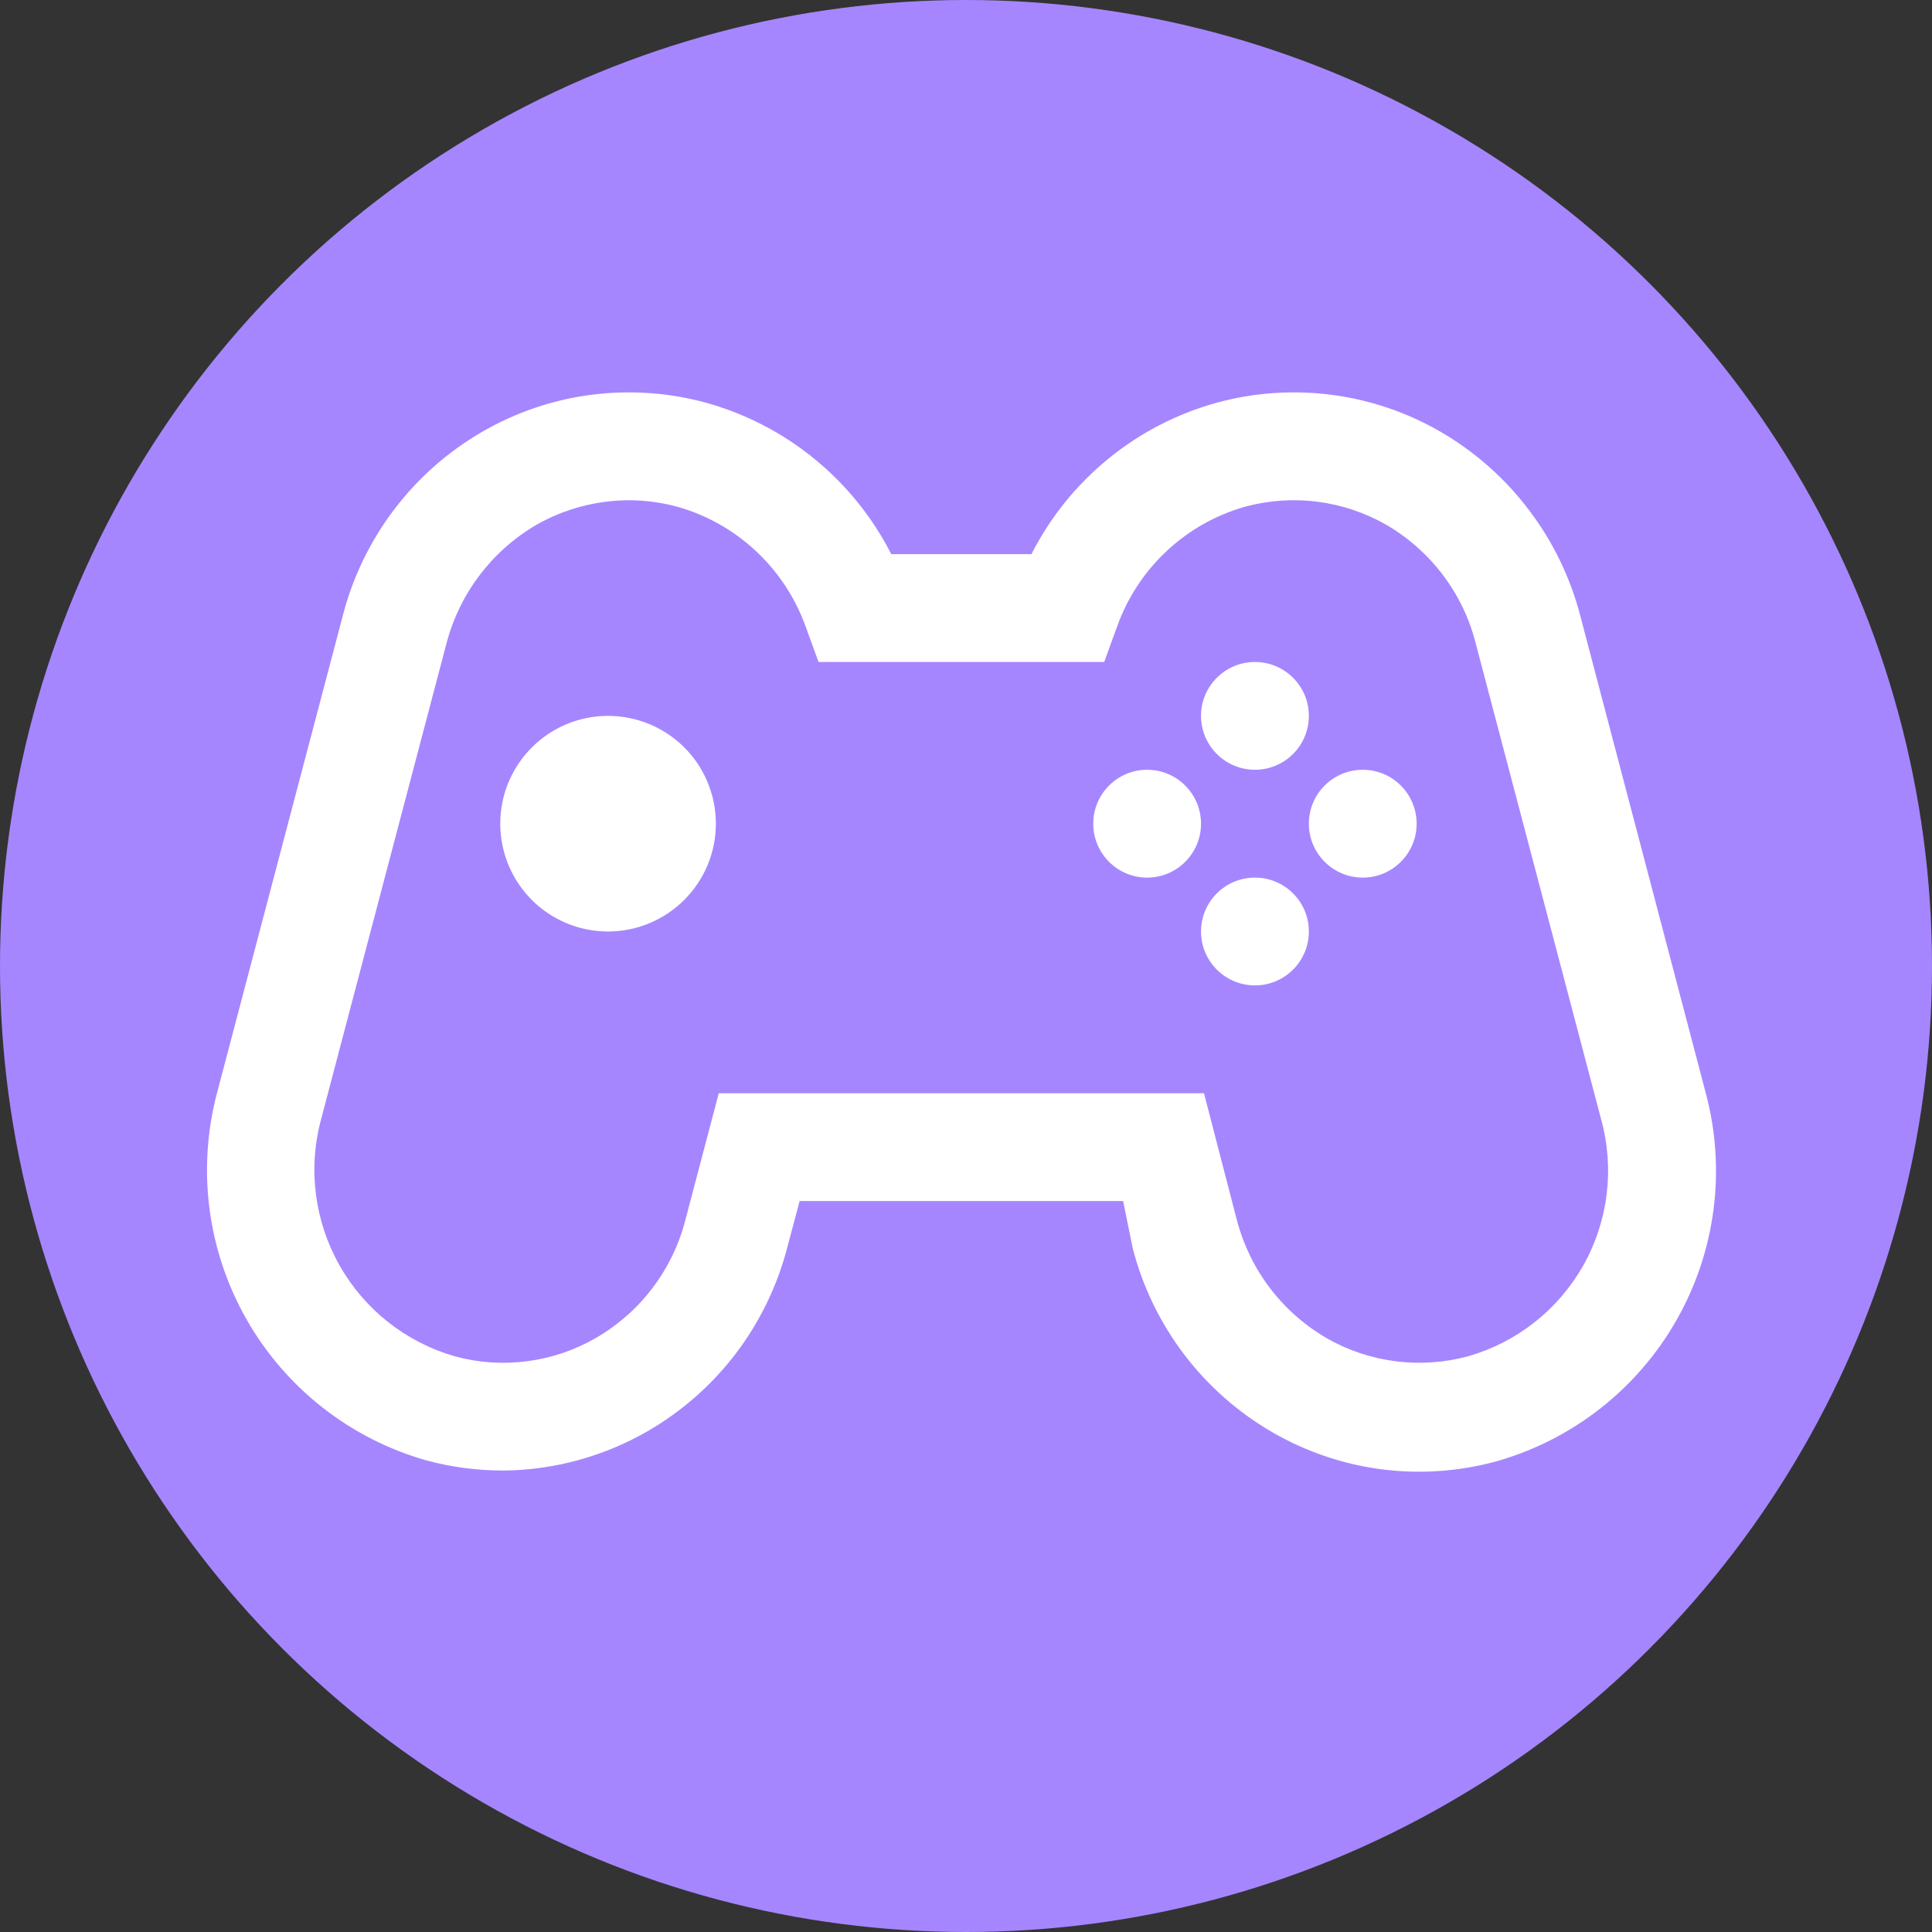 <svg width="28" height="28" viewBox="0 0 28 28" fill="none" xmlns="http://www.w3.org/2000/svg">
<rect x="0" y="0" width="28" height="28" fill="#333333" stroke="none"/>
<circle cx="14" cy="14" r="14" fill="#A586FF"/>
<path d="M7.3 21.312C6.92 21.313 6.542 21.263 6.175 21.164C5.074 20.85 4.14 20.117 3.574 19.123C3.007 18.128 2.853 16.951 3.144 15.844L4.964 8.938C5.106 8.379 5.358 7.854 5.706 7.393C6.053 6.933 6.489 6.547 6.988 6.258C7.473 5.977 8.01 5.794 8.567 5.722C9.123 5.65 9.688 5.688 10.23 5.836C10.806 5.996 11.342 6.273 11.804 6.651C12.267 7.029 12.646 7.499 12.917 8.031H14.949C15.219 7.498 15.598 7.028 16.061 6.65C16.523 6.272 17.06 5.994 17.636 5.836C18.178 5.688 18.743 5.65 19.299 5.722C19.856 5.794 20.393 5.977 20.878 6.258C21.375 6.546 21.809 6.93 22.156 7.388C22.504 7.845 22.757 8.366 22.902 8.922L24.722 15.844C25.018 16.954 24.865 18.136 24.296 19.134C23.727 20.133 22.789 20.867 21.683 21.18C21.142 21.327 20.576 21.366 20.02 21.294C19.463 21.221 18.927 21.039 18.441 20.758C17.944 20.47 17.509 20.087 17.161 19.629C16.814 19.172 16.561 18.65 16.417 18.094L16.277 17.406H11.589L11.41 18.078C11.266 18.634 11.013 19.156 10.666 19.614C10.318 20.071 9.883 20.455 9.386 20.742C8.751 21.108 8.033 21.305 7.3 21.312ZM9.113 7.25C8.641 7.252 8.178 7.375 7.769 7.609C7.127 7.986 6.661 8.601 6.472 9.32L4.652 16.227C4.461 16.938 4.558 17.696 4.92 18.337C5.282 18.979 5.882 19.452 6.589 19.656C6.931 19.75 7.288 19.774 7.639 19.728C7.991 19.683 8.329 19.568 8.636 19.391C8.955 19.206 9.235 18.96 9.457 18.666C9.68 18.372 9.842 18.037 9.933 17.68L10.417 15.844H17.449L17.925 17.68C18.018 18.036 18.18 18.371 18.403 18.665C18.625 18.958 18.904 19.205 19.222 19.391C19.53 19.568 19.87 19.683 20.223 19.728C20.576 19.774 20.934 19.749 21.277 19.656C21.985 19.454 22.585 18.98 22.947 18.338C23.308 17.696 23.401 16.937 23.206 16.227L21.386 9.32C21.296 8.964 21.135 8.629 20.913 8.335C20.692 8.042 20.415 7.795 20.097 7.609C19.789 7.432 19.449 7.317 19.096 7.272C18.744 7.226 18.386 7.251 18.042 7.344C17.618 7.465 17.229 7.685 16.907 7.987C16.585 8.288 16.339 8.663 16.191 9.078L16.003 9.594H11.863L11.675 9.078C11.525 8.662 11.279 8.288 10.955 7.986C10.632 7.684 10.241 7.464 9.816 7.344C9.587 7.282 9.35 7.25 9.113 7.25Z" fill="white"/>
<path d="M8.812 13.5C8.503 13.5 8.201 13.408 7.944 13.237C7.687 13.065 7.487 12.821 7.369 12.535C7.251 12.25 7.22 11.936 7.28 11.633C7.34 11.33 7.489 11.051 7.708 10.833C7.926 10.614 8.205 10.465 8.508 10.405C8.811 10.345 9.125 10.376 9.41 10.494C9.696 10.612 9.94 10.812 10.112 11.069C10.283 11.326 10.375 11.629 10.375 11.938C10.375 12.352 10.21 12.749 9.917 13.042C9.624 13.335 9.227 13.5 8.812 13.5Z" fill="white"/>
<path d="M18.188 11.156C18.619 11.156 18.969 10.806 18.969 10.375C18.969 9.944 18.619 9.594 18.188 9.594C17.756 9.594 17.406 9.944 17.406 10.375C17.406 10.806 17.756 11.156 18.188 11.156Z" fill="white"/>
<path d="M18.188 14.281C18.619 14.281 18.969 13.931 18.969 13.5C18.969 13.069 18.619 12.719 18.188 12.719C17.756 12.719 17.406 13.069 17.406 13.5C17.406 13.931 17.756 14.281 18.188 14.281Z" fill="white"/>
<path d="M16.625 12.719C17.056 12.719 17.406 12.369 17.406 11.938C17.406 11.506 17.056 11.156 16.625 11.156C16.194 11.156 15.844 11.506 15.844 11.938C15.844 12.369 16.194 12.719 16.625 12.719Z" fill="white"/>
<path d="M19.75 12.719C20.181 12.719 20.531 12.369 20.531 11.938C20.531 11.506 20.181 11.156 19.75 11.156C19.319 11.156 18.969 11.506 18.969 11.938C18.969 12.369 19.319 12.719 19.75 12.719Z" fill="white"/>
</svg>

